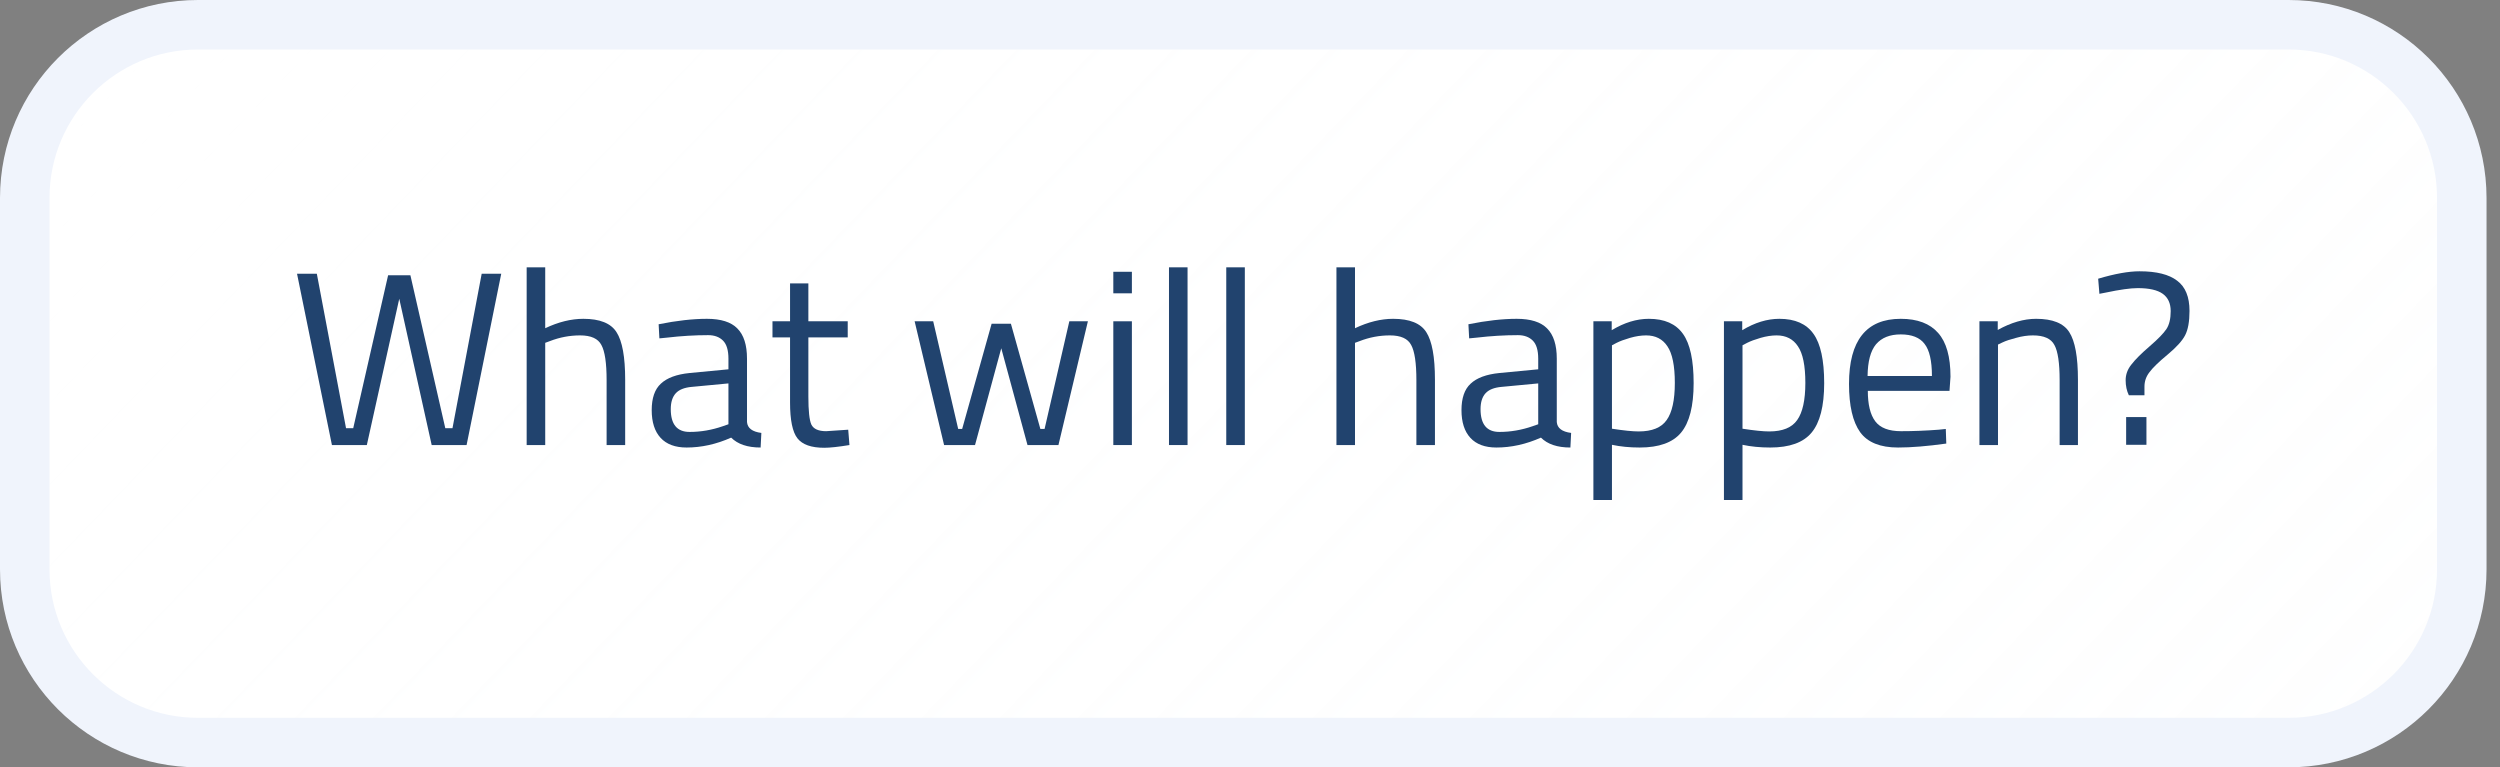 <svg width="101" height="31" viewBox="0 0 101 31" fill="none" xmlns="http://www.w3.org/2000/svg">
<rect x="0" y="0" width="101" height="31" fill="#808080" stroke="none"/>
<path d="M1 8C1 4.134 4.134 1 8 1H92.456C96.322 1 99.456 4.134 99.456 8V23C99.456 26.866 96.322 30 92.456 30H8C4.134 30 1 26.866 1 23V8Z" fill="white"/>
<path d="M1 8C1 4.134 4.134 1 8 1H92.456C96.322 1 99.456 4.134 99.456 8V23C99.456 26.866 96.322 30 92.456 30H8C4.134 30 1 26.866 1 23V8Z" fill="url(#paint0_linear_6_361)" fill-opacity="0.2"/>
<path d="M1 8C1 4.134 4.134 1 8 1H92.456C96.322 1 99.456 4.134 99.456 8V23C99.456 26.866 96.322 30 92.456 30H8C4.134 30 1 26.866 1 23V8Z" stroke="#F0F4FC" stroke-width="2"/>
<path d="M88.456 12.56C88.456 12.993 88.396 13.323 88.276 13.55C88.162 13.77 87.926 14.03 87.566 14.33C87.212 14.623 86.969 14.86 86.836 15.04C86.702 15.213 86.636 15.407 86.636 15.62V15.97H86.006C85.919 15.79 85.876 15.587 85.876 15.36C85.876 15.133 85.952 14.923 86.106 14.73C86.259 14.53 86.506 14.283 86.846 13.99C87.186 13.697 87.412 13.463 87.526 13.29C87.639 13.117 87.696 12.877 87.696 12.57C87.696 12.257 87.589 12.023 87.376 11.87C87.162 11.717 86.826 11.64 86.366 11.64C86.072 11.64 85.642 11.7 85.076 11.82L84.816 11.87L84.766 11.26C85.439 11.06 85.996 10.96 86.436 10.96C87.122 10.96 87.629 11.087 87.956 11.34C88.289 11.587 88.456 11.993 88.456 12.56ZM85.896 17.97V16.85H86.716V17.97H85.896Z" fill="#21436E"/>
<path d="M80.719 17.98H79.969V12.98H80.709V13.33C81.249 13.03 81.765 12.88 82.259 12.88C82.925 12.88 83.372 13.06 83.599 13.42C83.832 13.78 83.949 14.42 83.949 15.34V17.98H83.209V15.36C83.209 14.666 83.139 14.193 82.999 13.94C82.865 13.68 82.575 13.55 82.129 13.55C81.915 13.55 81.689 13.583 81.449 13.65C81.215 13.71 81.035 13.77 80.909 13.83L80.719 13.92V17.98Z" fill="#21436E"/>
<path d="M78.32 17.36L78.61 17.33L78.63 17.92C77.87 18.026 77.22 18.08 76.68 18.08C75.96 18.08 75.45 17.873 75.15 17.46C74.85 17.04 74.7 16.39 74.7 15.51C74.7 13.757 75.397 12.88 76.79 12.88C77.463 12.88 77.967 13.07 78.3 13.45C78.633 13.823 78.8 14.413 78.8 15.22L78.76 15.79H75.46C75.46 16.343 75.56 16.753 75.76 17.02C75.96 17.287 76.307 17.42 76.8 17.42C77.3 17.42 77.807 17.4 78.32 17.36ZM78.05 15.19C78.05 14.576 77.95 14.143 77.75 13.89C77.557 13.636 77.237 13.51 76.79 13.51C76.35 13.51 76.017 13.643 75.79 13.91C75.57 14.177 75.457 14.603 75.45 15.19H78.05Z" fill="#21436E"/>
<path d="M69.647 20.2V12.98H70.386V13.34C70.893 13.033 71.393 12.88 71.886 12.88C72.52 12.88 72.98 13.083 73.266 13.49C73.553 13.89 73.697 14.553 73.697 15.48C73.697 16.407 73.526 17.073 73.186 17.48C72.853 17.88 72.296 18.08 71.516 18.08C71.11 18.08 70.737 18.043 70.397 17.97V20.2H69.647ZM71.776 13.55C71.576 13.55 71.36 13.583 71.126 13.65C70.9 13.716 70.72 13.783 70.587 13.85L70.397 13.95V17.32C70.87 17.393 71.23 17.43 71.477 17.43C72.016 17.43 72.393 17.276 72.606 16.97C72.826 16.663 72.936 16.163 72.936 15.47C72.936 14.777 72.837 14.283 72.636 13.99C72.443 13.697 72.156 13.55 71.776 13.55Z" fill="#21436E"/>
<path d="M64.373 20.2V12.98H65.113V13.34C65.62 13.033 66.12 12.88 66.613 12.88C67.246 12.88 67.706 13.083 67.993 13.49C68.28 13.89 68.423 14.553 68.423 15.48C68.423 16.407 68.253 17.073 67.913 17.48C67.58 17.88 67.023 18.08 66.243 18.08C65.836 18.08 65.463 18.043 65.123 17.97V20.2H64.373ZM66.503 13.55C66.303 13.55 66.086 13.583 65.853 13.65C65.626 13.716 65.446 13.783 65.313 13.85L65.123 13.95V17.32C65.596 17.393 65.956 17.43 66.203 17.43C66.743 17.43 67.12 17.276 67.333 16.97C67.553 16.663 67.663 16.163 67.663 15.47C67.663 14.777 67.563 14.283 67.363 13.99C67.17 13.697 66.883 13.55 66.503 13.55Z" fill="#21436E"/>
<path d="M62.894 14.49V17.05C62.914 17.297 63.107 17.443 63.474 17.49L63.444 18.08C62.917 18.08 62.521 17.947 62.254 17.68C61.654 17.947 61.054 18.08 60.454 18.08C59.994 18.08 59.644 17.95 59.404 17.69C59.164 17.43 59.044 17.056 59.044 16.57C59.044 16.083 59.167 15.726 59.414 15.5C59.661 15.267 60.047 15.123 60.574 15.07L62.144 14.92V14.49C62.144 14.15 62.071 13.906 61.924 13.76C61.777 13.613 61.577 13.54 61.324 13.54C60.791 13.54 60.237 13.573 59.664 13.64L59.354 13.67L59.324 13.1C60.057 12.953 60.707 12.88 61.274 12.88C61.841 12.88 62.251 13.01 62.504 13.27C62.764 13.53 62.894 13.937 62.894 14.49ZM59.814 16.53C59.814 17.143 60.067 17.45 60.574 17.45C61.027 17.45 61.474 17.373 61.914 17.22L62.144 17.14V15.49L60.664 15.63C60.364 15.656 60.147 15.743 60.014 15.89C59.881 16.037 59.814 16.25 59.814 16.53Z" fill="#21436E"/>
<path d="M54.742 17.98H53.992V10.8H54.742V13.26C55.276 13.007 55.789 12.88 56.282 12.88C56.949 12.88 57.395 13.06 57.622 13.42C57.855 13.78 57.972 14.42 57.972 15.34V17.98H57.222V15.36C57.222 14.667 57.152 14.193 57.012 13.94C56.879 13.68 56.592 13.55 56.152 13.55C55.732 13.55 55.325 13.627 54.932 13.78L54.742 13.85V17.98Z" fill="#21436E"/>
<path d="M49.541 17.98V10.8H50.291V17.98H49.541Z" fill="#21436E"/>
<path d="M47.227 17.98V10.8H47.977V17.98H47.227Z" fill="#21436E"/>
<path d="M44.978 17.98V12.98H45.728V17.98H44.978ZM44.978 11.85V10.98H45.728V11.85H44.978Z" fill="#21436E"/>
<path d="M36.951 12.98H37.701L38.711 17.33H38.871L40.061 13.08H40.841L42.031 17.33H42.201L43.201 12.98H43.951L42.761 17.98H41.511L40.451 14.07L39.391 17.98H38.141L36.951 12.98Z" fill="#21436E"/>
<path d="M34.248 13.63H32.658V16.02C32.658 16.593 32.698 16.97 32.778 17.15C32.865 17.33 33.065 17.42 33.378 17.42L34.268 17.36L34.318 17.98C33.871 18.053 33.531 18.09 33.298 18.09C32.778 18.09 32.418 17.963 32.218 17.71C32.018 17.457 31.918 16.973 31.918 16.26V13.63H31.208V12.98H31.918V11.45H32.658V12.98H34.248V13.63Z" fill="#21436E"/>
<path d="M30.179 14.49V17.05C30.199 17.297 30.392 17.443 30.759 17.49L30.729 18.08C30.202 18.08 29.806 17.947 29.539 17.68C28.939 17.947 28.339 18.08 27.739 18.08C27.279 18.08 26.929 17.95 26.689 17.69C26.449 17.43 26.329 17.056 26.329 16.57C26.329 16.083 26.452 15.726 26.699 15.5C26.946 15.267 27.332 15.123 27.859 15.07L29.429 14.92V14.49C29.429 14.15 29.356 13.906 29.209 13.76C29.062 13.613 28.862 13.54 28.609 13.54C28.076 13.54 27.522 13.573 26.949 13.64L26.639 13.67L26.609 13.1C27.342 12.953 27.992 12.88 28.559 12.88C29.126 12.88 29.536 13.01 29.789 13.27C30.049 13.53 30.179 13.937 30.179 14.49ZM27.099 16.53C27.099 17.143 27.352 17.45 27.859 17.45C28.312 17.45 28.759 17.373 29.199 17.22L29.429 17.14V15.49L27.949 15.63C27.649 15.656 27.432 15.743 27.299 15.89C27.166 16.037 27.099 16.25 27.099 16.53Z" fill="#21436E"/>
<path d="M22.027 17.98H21.277V10.8H22.027V13.26C22.561 13.007 23.074 12.88 23.567 12.88C24.234 12.88 24.681 13.06 24.907 13.42C25.141 13.78 25.257 14.42 25.257 15.34V17.98H24.507V15.36C24.507 14.667 24.437 14.193 24.297 13.94C24.164 13.68 23.877 13.55 23.437 13.55C23.017 13.55 22.611 13.627 22.217 13.78L22.027 13.85V17.98Z" fill="#21436E"/>
<path d="M12 11.06H12.8L13.98 17.3H14.27L15.68 11.12H16.58L17.99 17.3H18.28L19.46 11.06H20.25L18.85 17.98H17.44L16.13 12.07L14.82 17.98H13.41L12 11.06Z" fill="#21436E"/>
<defs>
<linearGradient id="paint0_linear_6_361" x1="17.853" y1="-14.993" x2="101.628" y2="65.682" gradientUnits="userSpaceOnUse">
<stop stop-color="white" stop-opacity="0"/>
<stop offset="1" stop-color="#F7FAFB"/>
</linearGradient>
</defs>
</svg>
